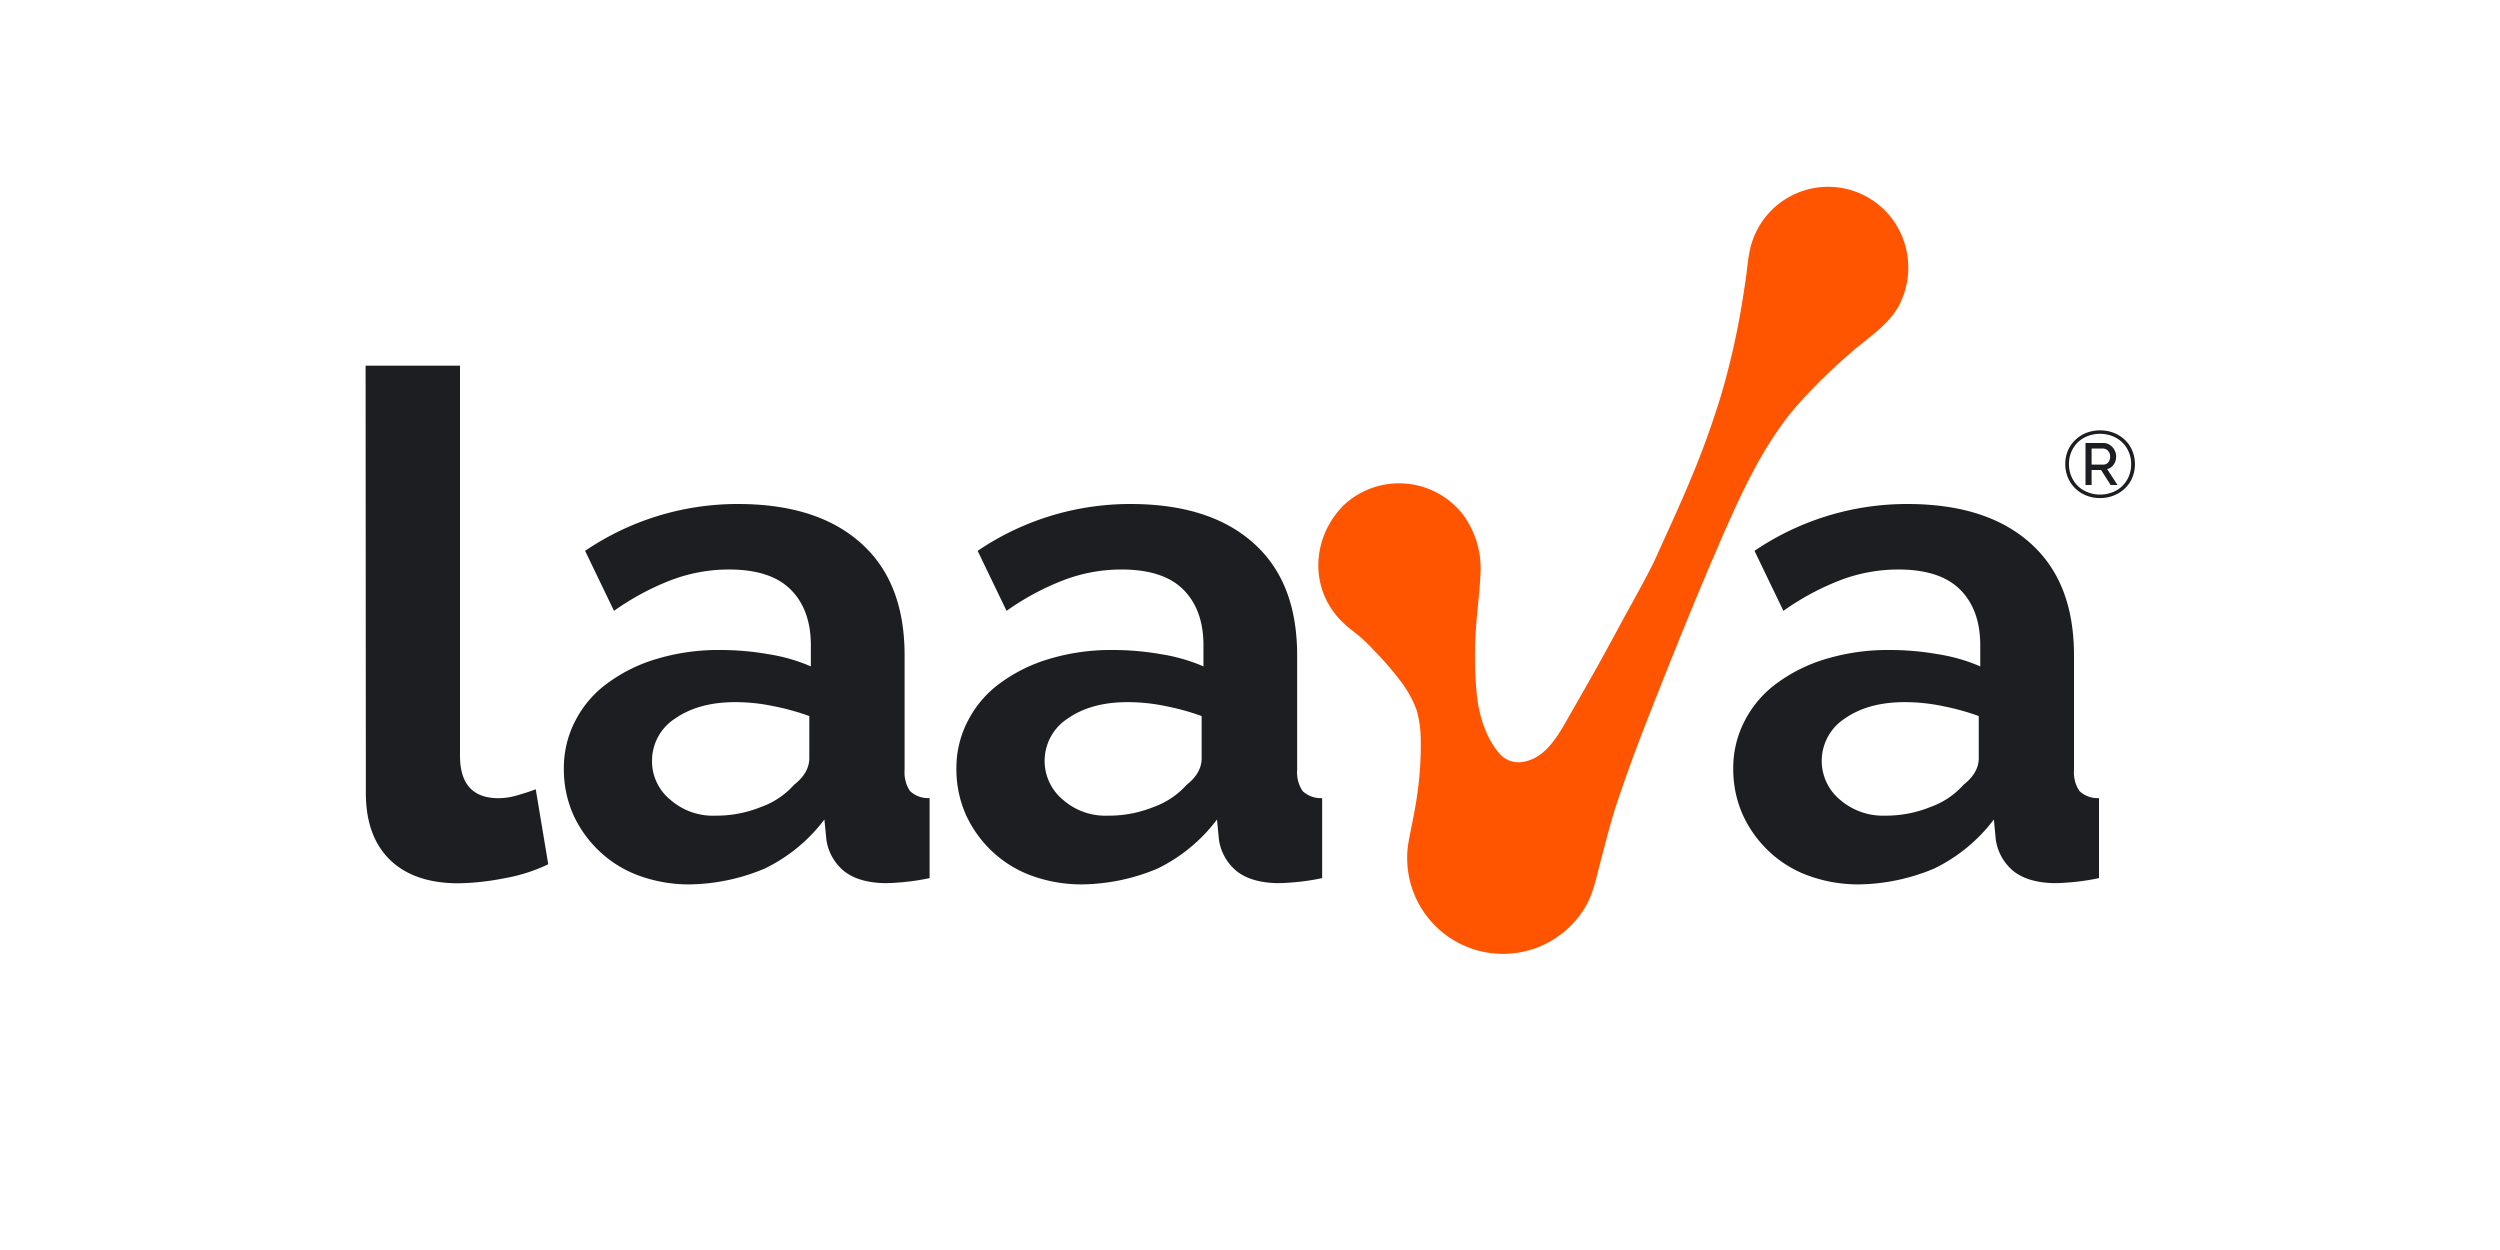 <svg id="Layer_1" data-name="Layer 1" xmlns="http://www.w3.org/2000/svg" viewBox="0 0 500 250"><defs><style>.cls-1{fill:#f50;}.cls-2{fill:#1c1e21;}</style></defs><title>RGB_Logo_01_Laava_01</title><path class="cls-1" d="M380.7,48A16,16,0,0,0,350,49.91c-.38,1.73-.53,3.46-.75,5.19-.3,2.25-.68,4.51-1.05,6.77a151.82,151.82,0,0,1-4,17.22A172.59,172.59,0,0,1,338,96.17c-2.19,5.26-4.59,10.38-6.92,15.57-1.51,3.31-5.5,10.3-7.23,13.54-3.91,7.29-5.86,10.68-10,17.9-2,3.53-4.51,8.2-8.8,9.1a5.08,5.08,0,0,1-4.81-1.2c-2.86-3-4.29-7.52-4.82-11.59a77.77,77.77,0,0,1-.22-13.91c.22-3.61.75-7.22.9-10.83a18.23,18.23,0,0,0-3.54-11.89,16.21,16.21,0,0,0-23.16-2.41,17,17,0,0,0-5.72,11.89,15.71,15.71,0,0,0,5.11,12.34c1,1,2.11,1.73,3.16,2.63a30.75,30.75,0,0,1,2.71,2.63,61.49,61.49,0,0,1,5.42,6.24,22,22,0,0,1,3.23,5.8,22,22,0,0,1,.83,5.41,68.56,68.56,0,0,1-.83,12.41c-.45,3-1.13,5.94-1.65,8.88a19.16,19.16,0,0,0,35.5,12.56c1.58-2.78,2.11-5.79,2.93-8.88l1.13-4.28q1.35-5.31,3.16-10.38c2.18-6.4,4.66-12.72,7.15-19,4.21-10.69,8.57-21.37,13.16-31.9C348.58,98,352.72,89,359,81.58a110,110,0,0,1,11.13-11c3.24-2.86,7.15-5.26,9.41-9A16.42,16.42,0,0,0,380.7,48Z"/><path class="cls-2" d="M73.12,73.13H92v78c0,5.7,2.58,8.51,7.73,8.51a13.42,13.42,0,0,0,3.6-.54c1.32-.39,2.65-.78,3.82-1.25l2.5,15a33.6,33.6,0,0,1-8.82,2.81,51.46,51.46,0,0,1-9.14,1c-5.86,0-10.47-1.56-13.68-4.68s-4.84-7.58-4.84-13.36Z"/><path class="cls-2" d="M137.8,176.88a29.09,29.09,0,0,1-9.92-1.72,22.74,22.74,0,0,1-8-4.92,23.36,23.36,0,0,1-5.24-7.34,22.38,22.38,0,0,1-1.87-9.22,20.35,20.35,0,0,1,2.34-9.61,21.21,21.21,0,0,1,6.49-7.5,31.65,31.65,0,0,1,9.92-4.84A42.82,42.82,0,0,1,144.2,130a55.31,55.31,0,0,1,9.61.86,34.4,34.4,0,0,1,8.36,2.42v-4.22c0-4.84-1.41-8.59-4.14-11.25s-6.87-3.91-12.26-3.91A32.62,32.62,0,0,0,134.28,116a52,52,0,0,0-11.48,6.17l-5.78-12a54.27,54.27,0,0,1,30.54-9.37c10.55,0,18.75,2.58,24.61,7.81s8.75,12.65,8.75,22.5v22.89a6.7,6.7,0,0,0,1.09,4.22,5.32,5.32,0,0,0,3.91,1.4v16a44.83,44.83,0,0,1-5,.78c-1.56.15-2.89.23-4,.23-3.6-.08-6.25-.93-8.13-2.42a10,10,0,0,1-3.51-6.25l-.4-4.06a32.78,32.78,0,0,1-12,9.84A39.9,39.9,0,0,1,137.8,176.88Zm5.31-13.75a23.71,23.71,0,0,0,9.06-1.72,16.05,16.05,0,0,0,6.64-4.45c2-1.56,3.05-3.36,3.05-5.31v-8.44a48.55,48.55,0,0,0-7.27-2,36.94,36.94,0,0,0-7.57-.78q-7.28,0-12,3.28a10,10,0,0,0-4.61,8.36,9.87,9.87,0,0,0,3.68,7.89A12.83,12.83,0,0,0,143.11,163.13Z"/><path class="cls-2" d="M216.31,176.88a29.17,29.17,0,0,1-9.92-1.72,22.93,22.93,0,0,1-8-4.92,23.33,23.33,0,0,1-5.23-7.34,22.39,22.39,0,0,1-1.88-9.22,20.24,20.24,0,0,1,2.35-9.61,21.28,21.28,0,0,1,6.48-7.5,31.86,31.86,0,0,1,9.92-4.84A42.88,42.88,0,0,1,222.72,130a55.4,55.4,0,0,1,9.61.86,34.67,34.67,0,0,1,8.36,2.42v-4.22c0-4.84-1.41-8.59-4.14-11.25s-6.88-3.91-12.27-3.91A32.57,32.57,0,0,0,212.8,116a52.25,52.25,0,0,0-11.49,6.17l-5.78-12a54.28,54.28,0,0,1,30.55-9.37c10.54,0,18.75,2.58,24.61,7.81s8.74,12.65,8.74,22.5v22.89a6.69,6.69,0,0,0,1.1,4.22,5.31,5.31,0,0,0,3.9,1.4v16a44.12,44.12,0,0,1-5,.78c-1.56.15-2.89.23-4,.23-3.59-.08-6.25-.93-8.12-2.42a10,10,0,0,1-3.52-6.25l-.39-4.06a32.87,32.87,0,0,1-11.95,9.84A40,40,0,0,1,216.31,176.88Zm5.31-13.75a23.72,23.72,0,0,0,9.07-1.72,16.12,16.12,0,0,0,6.64-4.45c2-1.56,3-3.36,3-5.31v-8.44a48.09,48.09,0,0,0-7.26-2,37.11,37.11,0,0,0-7.58-.78q-7.26,0-11.95,3.28a10.08,10.08,0,0,0-.94,16.25A12.83,12.83,0,0,0,221.62,163.13Z"/><path class="cls-2" d="M371.68,176.88a29.17,29.17,0,0,1-9.92-1.72,22.83,22.83,0,0,1-8-4.92,23.33,23.33,0,0,1-5.23-7.34,22.39,22.39,0,0,1-1.88-9.22,20.35,20.35,0,0,1,2.34-9.61,21.41,21.41,0,0,1,6.49-7.5,31.65,31.65,0,0,1,9.92-4.84A42.88,42.88,0,0,1,378.09,130a55.19,55.19,0,0,1,9.6.86,34.4,34.4,0,0,1,8.36,2.42v-4.22c0-4.84-1.4-8.59-4.14-11.25s-6.87-3.91-12.26-3.91A32.62,32.62,0,0,0,368.16,116a52.19,52.19,0,0,0-11.48,6.17l-5.78-12a54.27,54.27,0,0,1,30.54-9.37c10.55,0,18.75,2.58,24.61,7.81s8.75,12.65,8.75,22.5v22.89a6.63,6.63,0,0,0,1.1,4.22,5.31,5.31,0,0,0,3.9,1.4v16a44.47,44.47,0,0,1-5,.78c-1.56.15-2.89.23-4,.23-3.6-.08-6.25-.93-8.13-2.42a10.06,10.06,0,0,1-3.51-6.25l-.39-4.06a32.87,32.87,0,0,1-12,9.84A40,40,0,0,1,371.68,176.88ZM377,163.13a23.71,23.71,0,0,0,9.06-1.72,16,16,0,0,0,6.64-4.45c2-1.56,3.05-3.36,3.05-5.31v-8.44a48.42,48.42,0,0,0-7.26-2,37.11,37.11,0,0,0-7.58-.78q-7.27,0-11.95,3.28a10.08,10.08,0,0,0-.94,16.25A13.11,13.11,0,0,0,377,163.13Z"/><path class="cls-2" d="M420,99.61a7.19,7.19,0,0,1-2.77-.52,6.55,6.55,0,0,1-2.19-1.43,6.31,6.31,0,0,1-1.46-2.15,7.12,7.12,0,0,1,0-5.39A6.36,6.36,0,0,1,415.05,88a6.84,6.84,0,0,1,2.19-1.42,7.8,7.8,0,0,1,5.55,0A7,7,0,0,1,425,88a6.22,6.22,0,0,1,1.46,2.14,7.12,7.12,0,0,1,0,5.39A6.17,6.17,0,0,1,425,97.66a6.68,6.68,0,0,1-2.22,1.43A7.24,7.24,0,0,1,420,99.61Zm0-.7a6.49,6.49,0,0,0,2.44-.44,5.76,5.76,0,0,0,2-1.25,5.85,5.85,0,0,0,1.31-1.92,6.22,6.22,0,0,0,.48-2.47,6,6,0,0,0-.47-2.41,5.8,5.8,0,0,0-1.29-1.92,6,6,0,0,0-2-1.28,6.86,6.86,0,0,0-4.94,0,5.8,5.8,0,0,0-2,1.28,5.93,5.93,0,0,0-1.28,1.92,6.32,6.32,0,0,0-.46,2.39,6.38,6.38,0,0,0,.46,2.41,6,6,0,0,0,1.28,1.94,6,6,0,0,0,2,1.28A6.28,6.28,0,0,0,420,98.91ZM417.1,88.6h3.61a2.23,2.23,0,0,1,1,.24,2.58,2.58,0,0,1,.81.62,2.94,2.94,0,0,1,.53.87,2.83,2.83,0,0,1,.18,1,2.69,2.69,0,0,1-.49,1.58,2.23,2.23,0,0,1-1.31.91L423.51,97h-1.38l-1.91-3h-1.9v3H417.1Zm3.55,4.32a1.26,1.26,0,0,0,1-.45,1.75,1.75,0,0,0,.37-1.16,1.62,1.62,0,0,0-.42-1.16,1.4,1.4,0,0,0-1-.44h-2.28v3.21Z"/></svg>